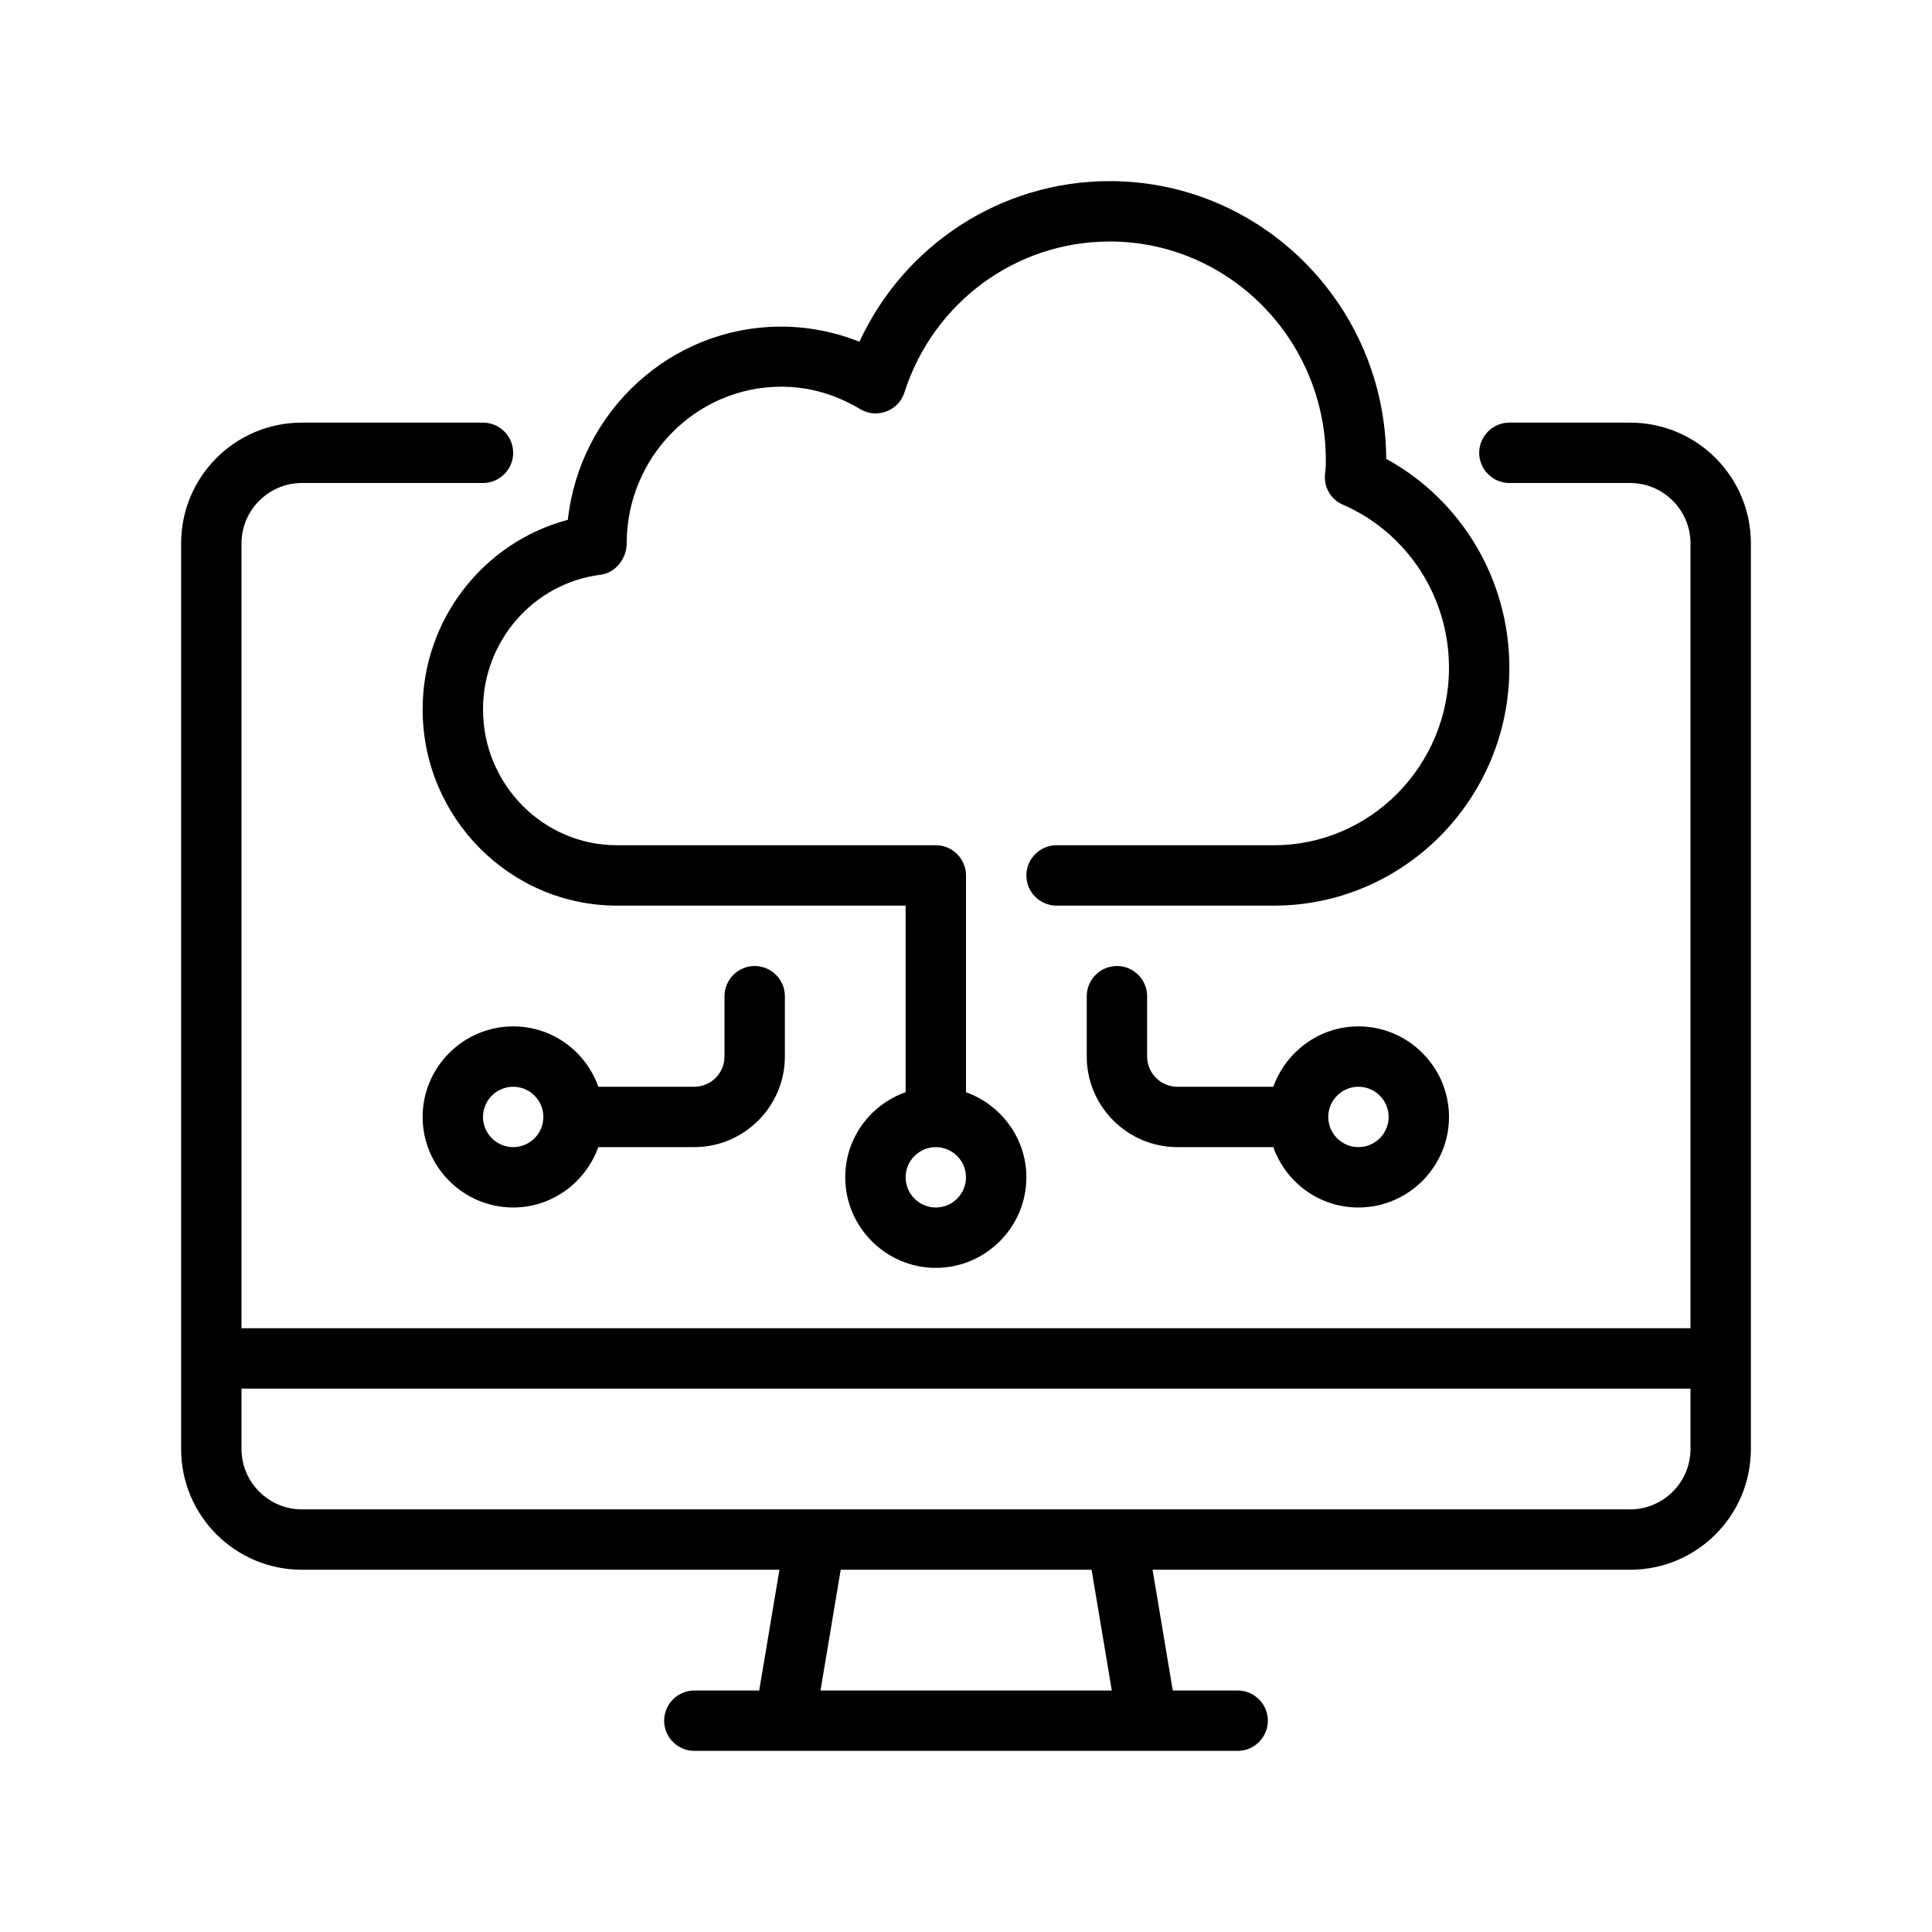 <?xml version="1.0" encoding="UTF-8"?>
<svg id="uuid-a54777bc-4016-409f-bb2c-2dbf1367312c" data-name="Layer 1" xmlns="http://www.w3.org/2000/svg" viewBox="0 0 64 64">
  <defs>
    <style>
      .uuid-613112a5-b09a-4473-be2f-ac9dda507370 {
        fill: none;
      }
    </style>
  </defs>
  <rect class="uuid-613112a5-b09a-4473-be2f-ac9dda507370" width="64" height="64"/>
  <g>
    <path d="M54,14h-4c-.55,0-1,.45-1,1s.45,1,1,1h4c1.1,0,2,.9,2,2v26H8v-26c0-1.1.9-2,2-2h6c.55,0,1-.45,1-1s-.45-1-1-1h-6c-2.21,0-4,1.79-4,4v30c0,2.21,1.79,4,4,4h15.82l-.67,4h-2.15c-.55,0-1,.45-1,1s.45,1,1,1h18c.55,0,1-.45,1-1s-.45-1-1-1h-2.15l-.67-4h15.82c2.21,0,4-1.79,4-4v-30c0-2.21-1.79-4-4-4ZM36.82,56h-9.64l.67-4h8.31l.67,4ZM54,50H10c-1.1,0-2-.9-2-2v-2h48v2c0,1.1-.9,2-2,2Z"/>
    <path d="M37,32c-.55,0-1,.45-1,1v2c0,1.65,1.35,3,3,3h3.18c.41,1.16,1.51,2,2.82,2,1.65,0,3-1.35,3-3s-1.35-3-3-3c-1.3,0-2.4.84-2.82,2h-3.18c-.55,0-1-.45-1-1v-2c0-.55-.45-1-1-1ZM45,36c.55,0,1,.45,1,1s-.45,1-1,1-1-.45-1-1,.45-1,1-1Z"/>
    <path d="M24,33v2c0,.55-.45,1-1,1h-3.18c-.41-1.16-1.51-2-2.82-2-1.65,0-3,1.35-3,3s1.35,3,3,3c1.3,0,2.4-.84,2.82-2h3.18c1.65,0,3-1.35,3-3v-2c0-.55-.45-1-1-1s-1,.45-1,1ZM17,38c-.55,0-1-.45-1-1s.45-1,1-1,1,.45,1,1-.45,1-1,1Z"/>
    <path d="M14,23.5c0,3.58,2.89,6.5,6.44,6.5h9.56v6.18c-1.16.41-2,1.51-2,2.82,0,1.65,1.35,3,3,3s3-1.35,3-3c0-1.3-.84-2.4-2-2.82v-7.18c0-.55-.45-1-1-1h-10.56c-2.45,0-4.44-2.02-4.44-4.5,0-2.26,1.67-4.18,3.89-4.46.5-.06.87-.54.87-1.04,0-2.86,2.3-5.19,5.12-5.19.92,0,1.79.25,2.61.74.26.16.58.19.87.08.29-.11.51-.34.6-.63.96-2.99,3.7-5,6.8-5,3.95,0,7.16,3.25,7.16,7.25,0,.14,0,.27-.03.49-.03.42.21.82.6.98,2.13.93,3.51,3.05,3.51,5.4,0,3.24-2.6,5.88-5.8,5.88h-7.2c-.55,0-1,.45-1,1s.45,1,1,1h7.2c4.3,0,7.8-3.53,7.8-7.88,0-2.91-1.58-5.55-4.08-6.92-.02-5.08-4.12-9.2-9.16-9.2-3.59,0-6.8,2.1-8.29,5.32-.83-.33-1.71-.5-2.59-.5-3.65,0-6.67,2.79-7.07,6.4-2.79.74-4.81,3.3-4.81,6.28ZM31,40c-.55,0-1-.45-1-1s.45-1,1-1,1,.45,1,1-.45,1-1,1Z"/>
  </g>
</svg>
